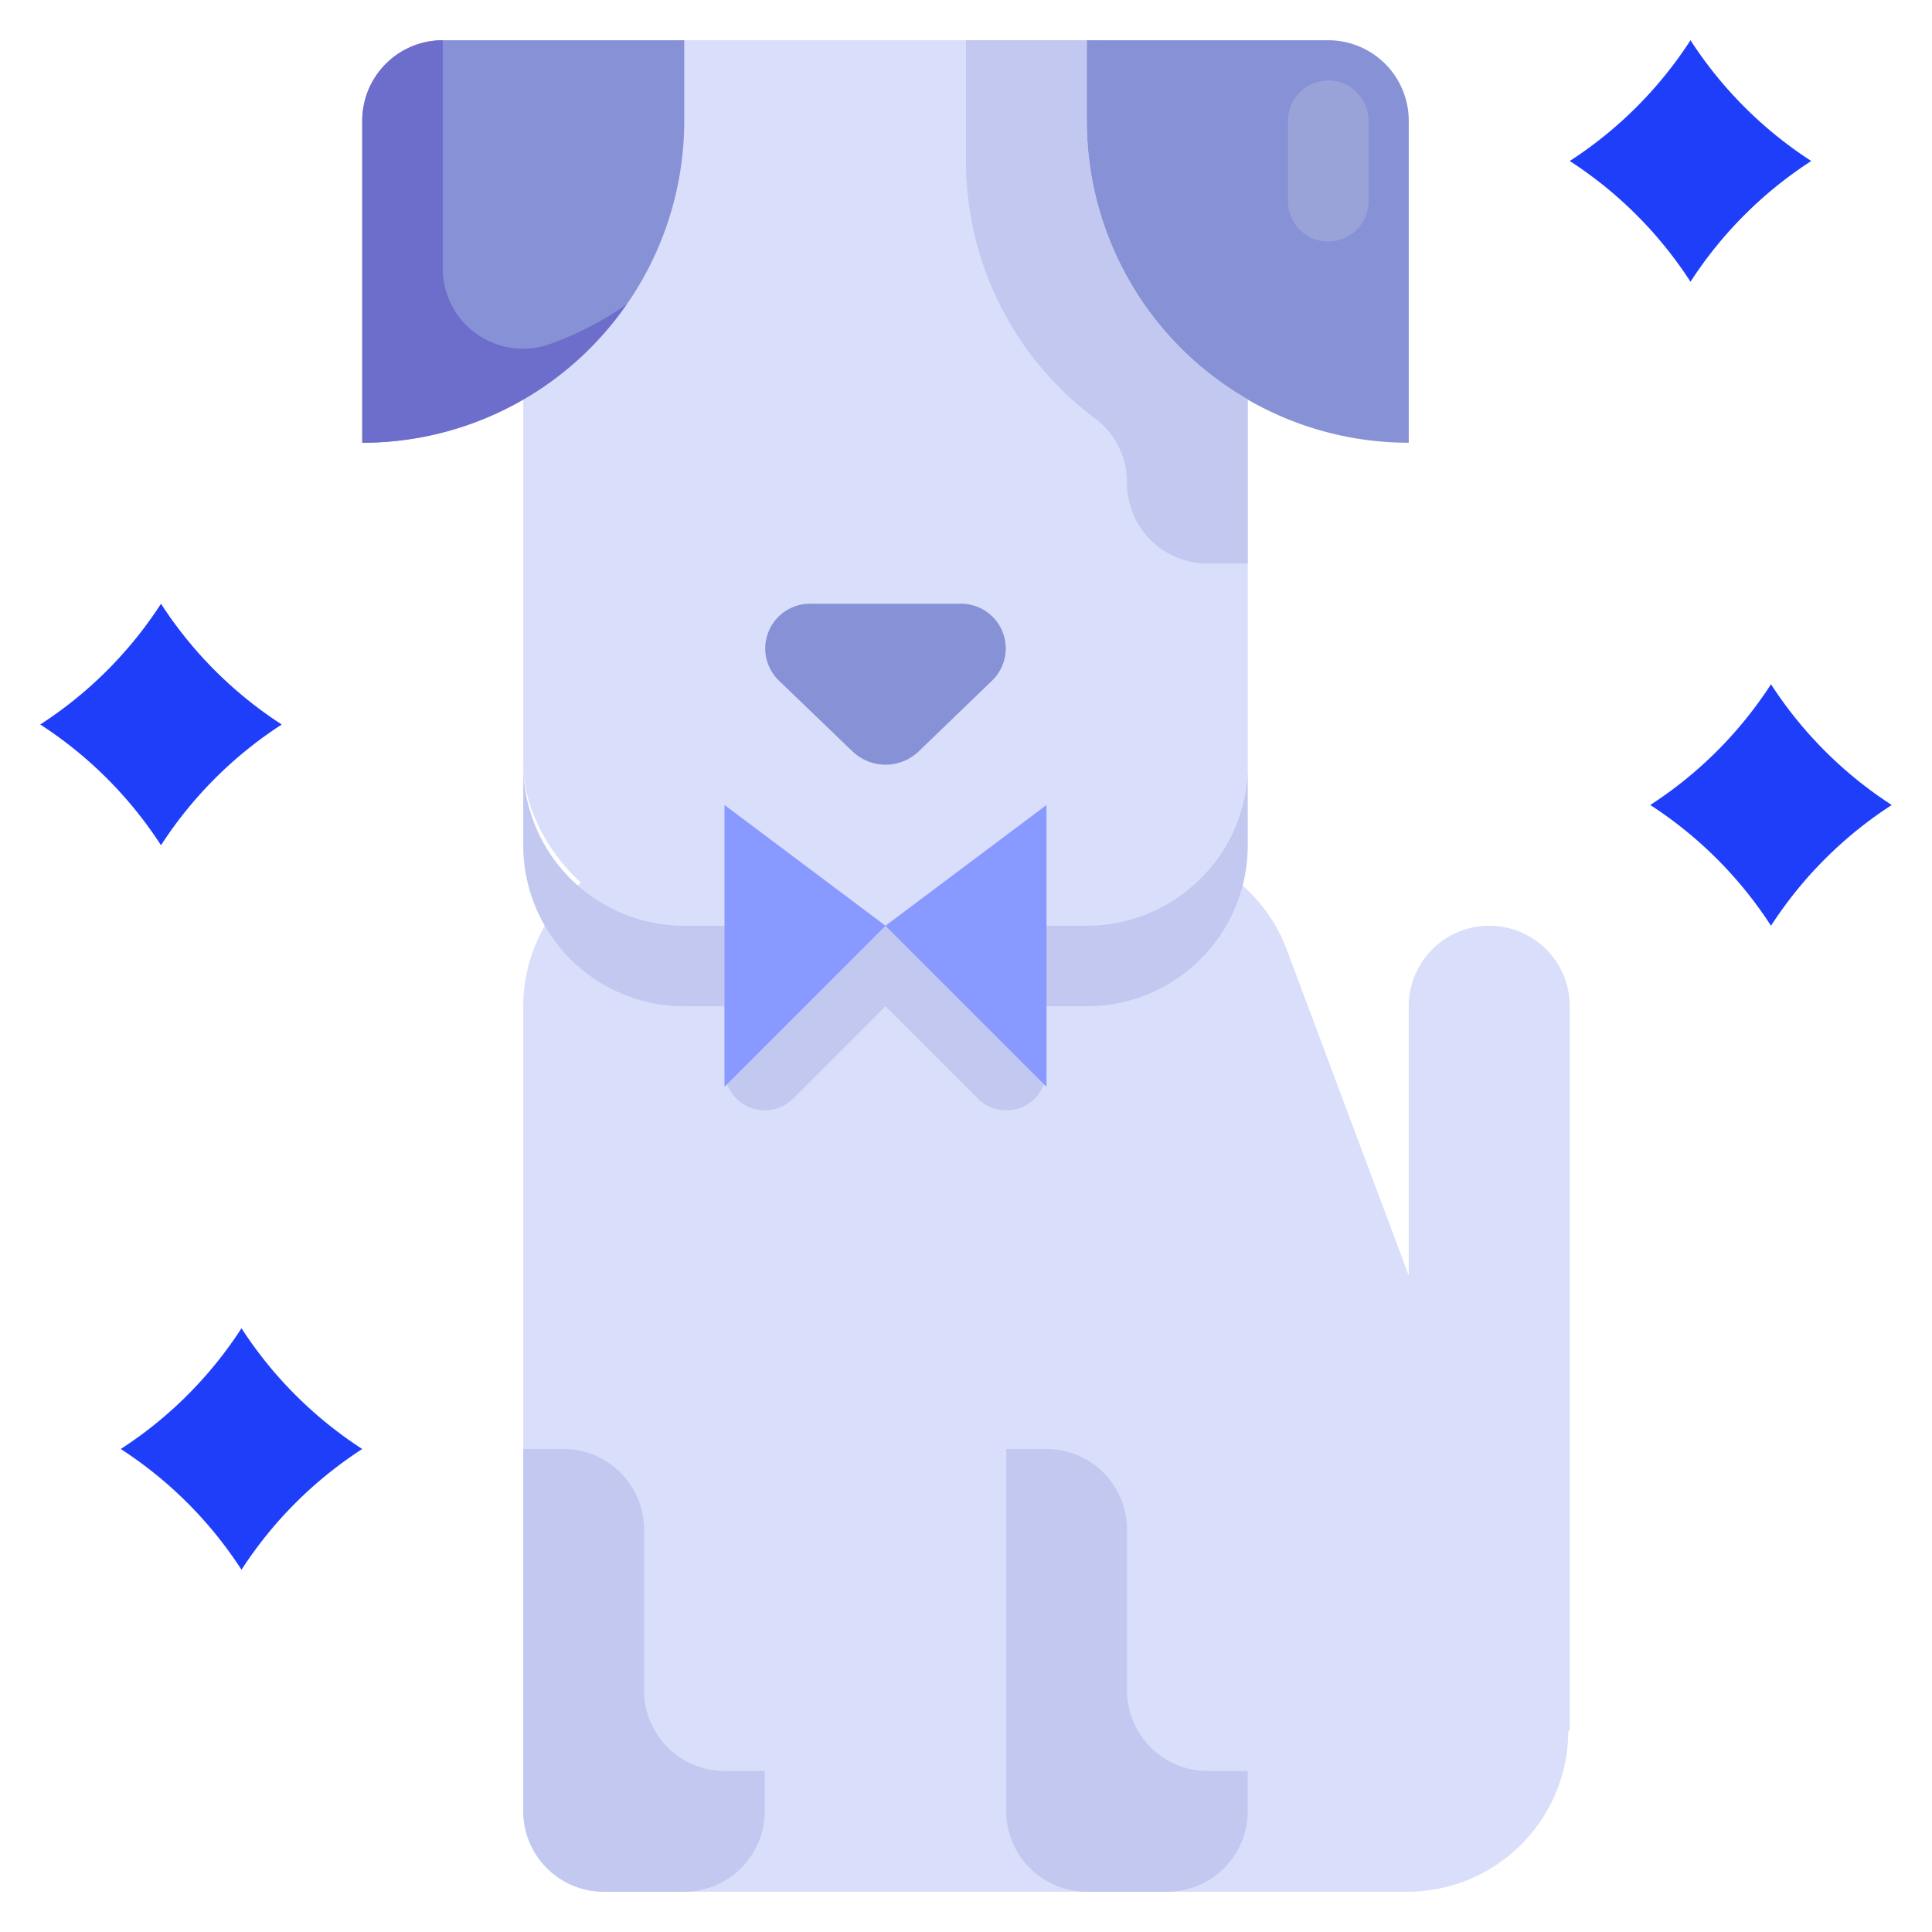 <svg xmlns="http://www.w3.org/2000/svg" viewBox="0 0 48 48"><g data-name="Layer 31" fill="#16163a" class="color000000 svgShape"><path fill="#d9defa" d="M37,23h0a2,2,0,0,1,2,2V43a0,0,0,0,1,0,0H35a0,0,0,0,1,0,0V25A2,2,0,0,1,37,23Z" class="colorfae3d9 svgShape"></path><path fill="#d9defa" d="M34.964,47H15a2,2,0,0,1-2-2V25a4,4,0,0,1,4-4H28.226a4,4,0,0,1,3.746,2.6l6.676,17.843A4,4,0,0,1,34.964,47Z" class="colorfae3d9 svgShape"></path><path fill="#c2c8ef" d="M18 22v4.586a1 1 0 0 0 1.707.707L22 25zM26 22v4.586a1 1 0 0 1-1.707.707L22 25z" class="colorefcdc2 svgShape"></path><rect width="18" height="22" x="13" y="1" fill="#d9defa" rx="4" class="colorfae3d9 svgShape"></rect><path fill="#8792d6" d="M22.82 18.673L24.658 16.9a1.111 1.111 0 0 0-.82-1.9H20.162a1.111 1.111 0 0 0-.82 1.9l1.838 1.769A1.192 1.192 0 0 0 22.82 18.673zM11 1h6a0 0 0 0 1 0 0V3a8 8 0 0 1-8 8H9a0 0 0 0 1 0 0V3A2 2 0 0 1 11 1z" class="colord69787 svgShape"></path><path fill="#8792d6" d="M27,1h0a8,8,0,0,1,8,8v2a0,0,0,0,1,0,0H29a2,2,0,0,1-2-2V1A0,0,0,0,1,27,1Z" transform="rotate(-180 31 6)" class="colord69787 svgShape"></path><path fill="#1f3ef9" d="M45 4a10.119 10.119 0 0 0-3 3 10.119 10.119 0 0 0-3-3 10.119 10.119 0 0 0 3-3A10.119 10.119 0 0 0 45 4zM47 20a10.119 10.119 0 0 0-3 3 10.119 10.119 0 0 0-3-3 10.119 10.119 0 0 0 3-3A10.119 10.119 0 0 0 47 20zM9 36a10.119 10.119 0 0 0-3 3 10.119 10.119 0 0 0-3-3 10.119 10.119 0 0 0 3-3A10.119 10.119 0 0 0 9 36zM7 18a10.119 10.119 0 0 0-3 3 10.119 10.119 0 0 0-3-3 10.119 10.119 0 0 0 3-3A10.119 10.119 0 0 0 7 18z" class="colorb6d8e6 svgShape"></path><path fill="#c2c8ef" d="M27,23H17a4,4,0,0,1-4-4v2a4,4,0,0,0,4,4H27a4,4,0,0,0,4-4V19A4,4,0,0,1,27,23Z" class="colorefcdc2 svgShape"></path><path fill="#6d6dcc" d="M11,6.652V1A2,2,0,0,0,9,3v8a7.985,7.985,0,0,0,6.565-3.435,8.023,8.023,0,0,1-1.952,1A1.994,1.994,0,0,1,11,6.652Z" class="colorcc7d6d svgShape"></path><path fill="#c2c8ef" d="M31,9.92V14H30a2,2,0,0,1-2-2v-.017a1.976,1.976,0,0,0-.79-1.584A7.97,7.97,0,0,1,24,4V1h3V3A7.969,7.969,0,0,0,31,9.92Z" class="colorefcdc2 svgShape"></path><path fill="#9aa3d8" d="M33,6a1,1,0,0,1-1-1V3a1,1,0,0,1,2,0V5A1,1,0,0,1,33,6Z" class="colord8a49a svgShape"></path><path fill="#c2c8ef" d="M31,44v1a2.006,2.006,0,0,1-2,2H27a2.006,2.006,0,0,1-2-2V36h1a2,2,0,0,1,2,2v4a2.006,2.006,0,0,0,2,2Z" class="colorefcdc2 svgShape"></path><polygon fill="#8899ff" points="18 20 18 27 22 23 18 20" class="colorff8893 svgShape"></polygon><polygon fill="#8899ff" points="26 20 26 27 22 23 26 20" class="colorff8893 svgShape"></polygon><path fill="#c2c8ef" d="M19,44v1a2.006,2.006,0,0,1-2,2H15a2.006,2.006,0,0,1-2-2V36h1a2,2,0,0,1,2,2v4a2.006,2.006,0,0,0,2,2Z" class="colorefcdc2 svgShape"></path></g></svg>